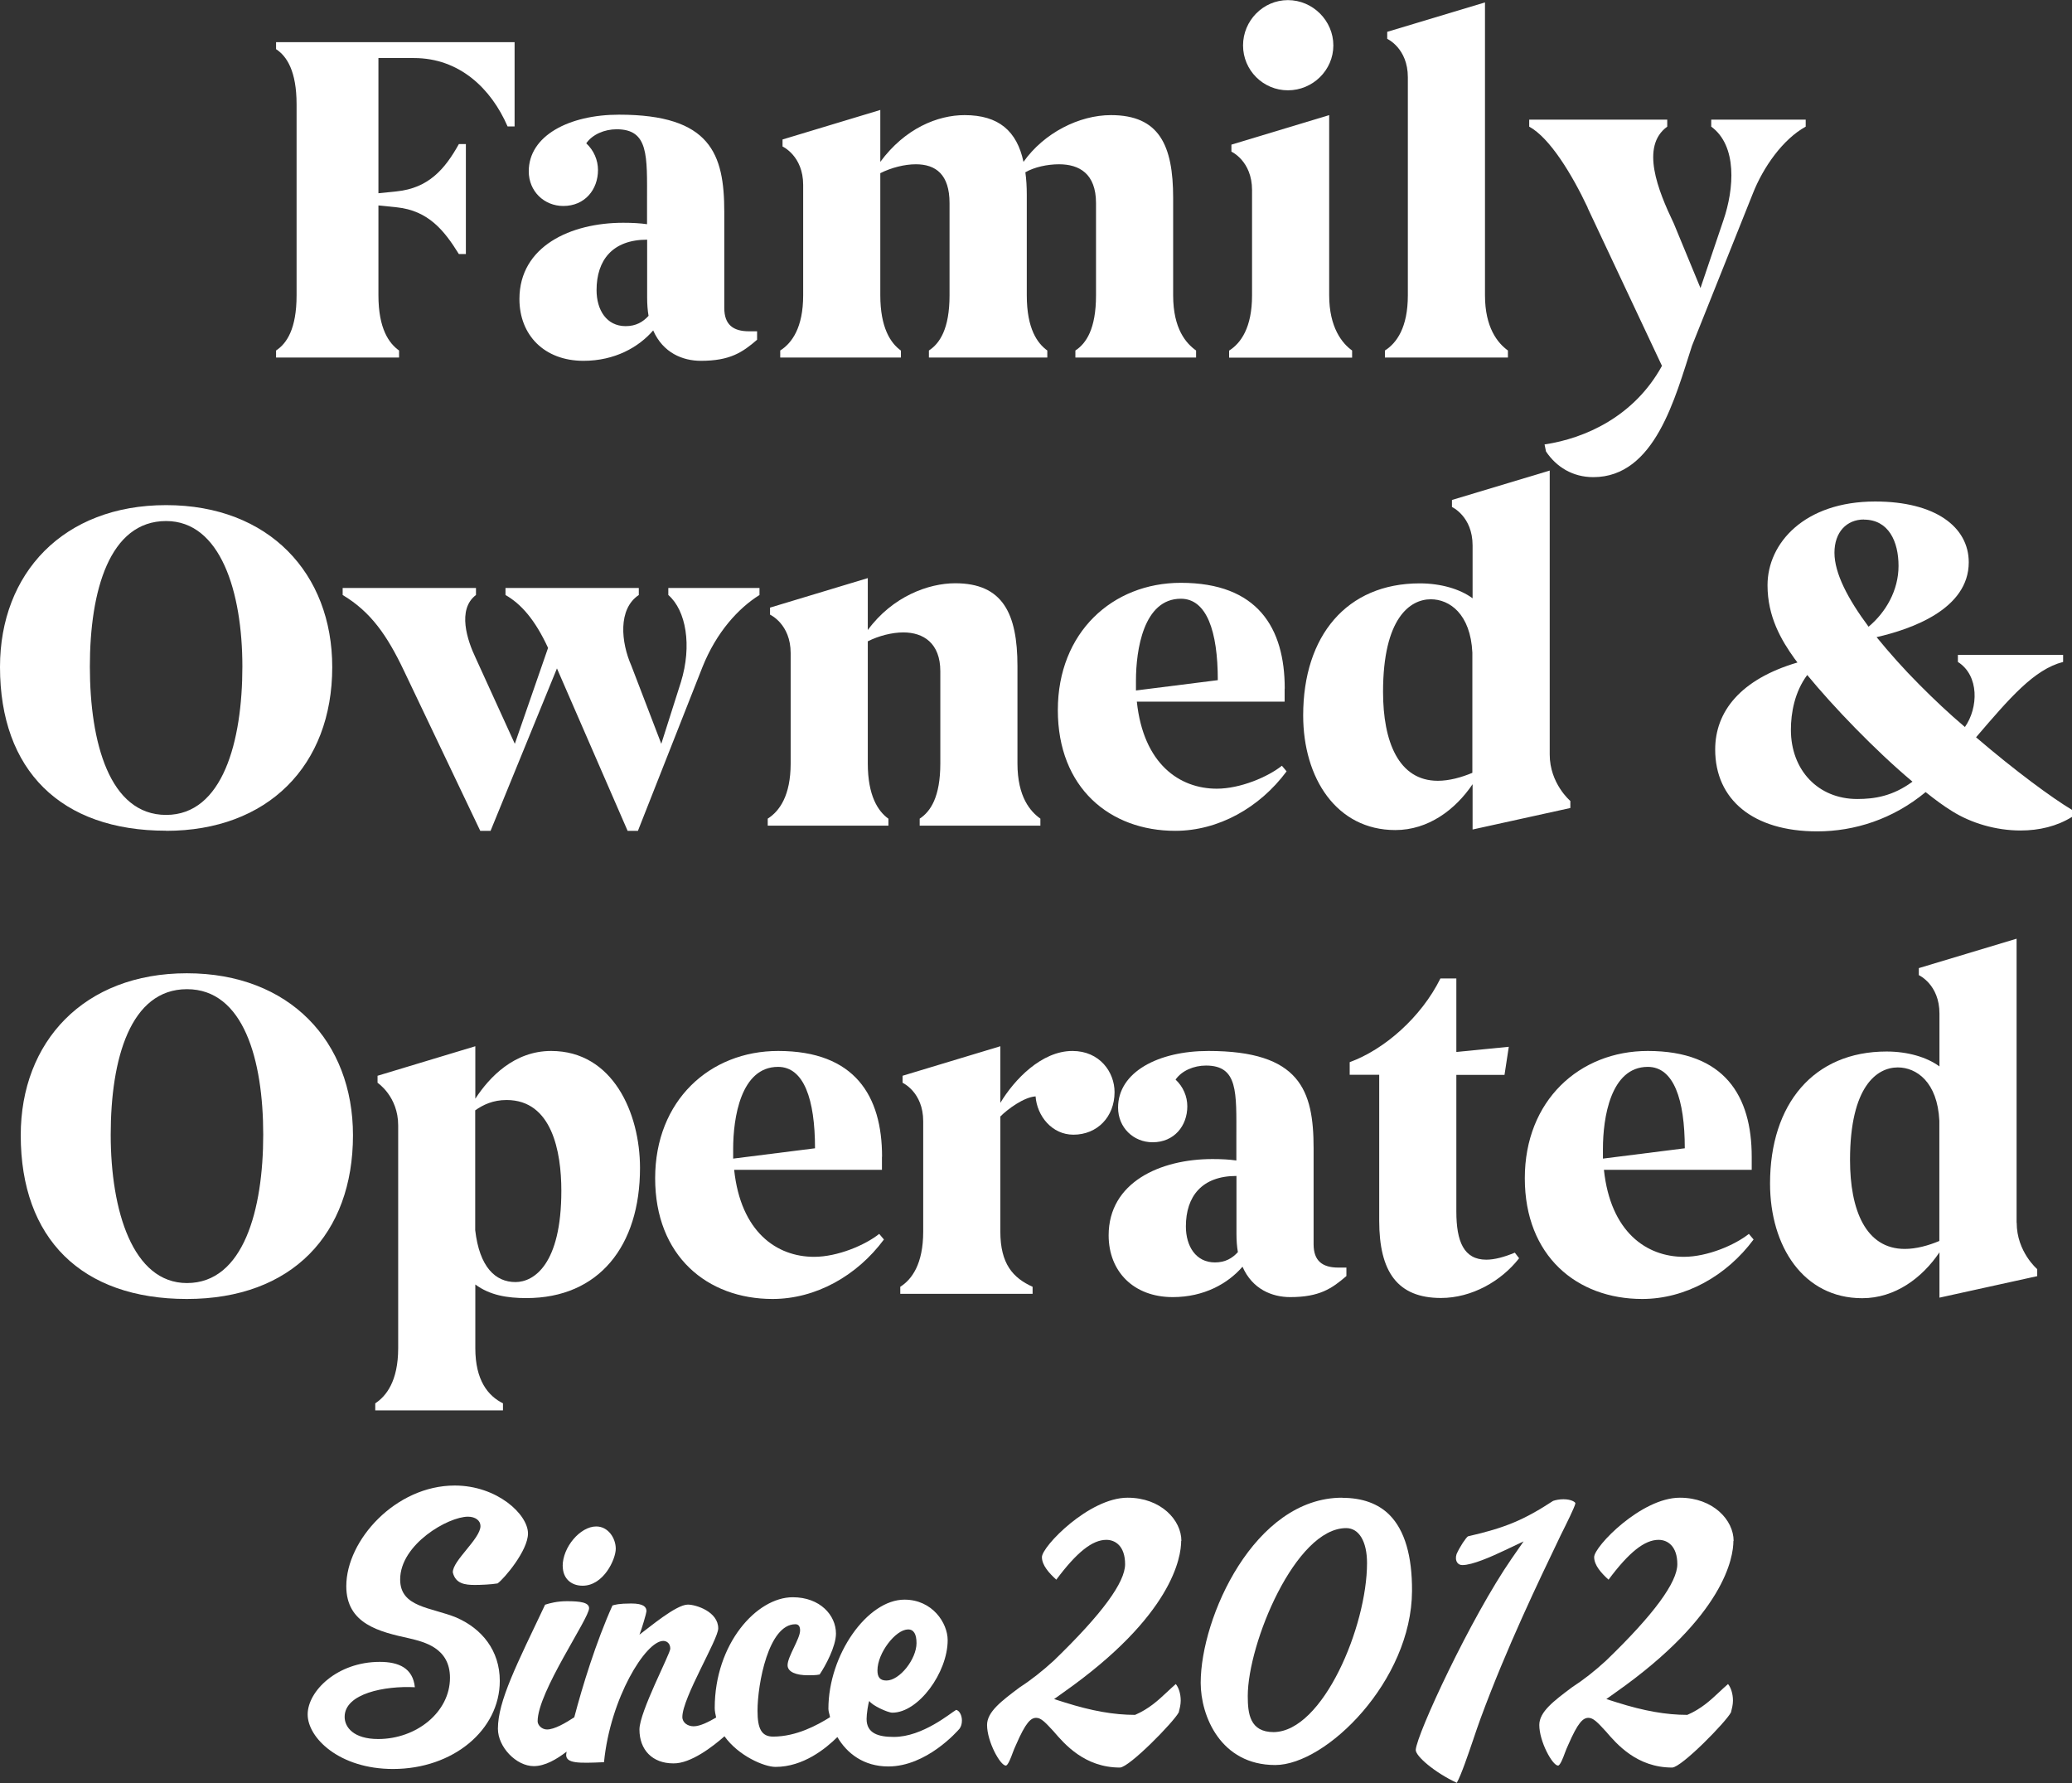 <?xml version="1.0" encoding="UTF-8"?>
<svg id="Layer_1" data-name="Layer 1" xmlns="http://www.w3.org/2000/svg" viewBox="0 0 188.84 162.48">
  <rect x="0" y="0" width="188.84" height="162.48" fill="#333333" stroke="none"/>
  <defs>
    <style>
      .cls-1 {
        fill: #fff;
      }
    </style>
  </defs>
  <path class="cls-1" d="M36.37,31.94c-.9-.64-1.88-1.96-1.88-5.03v-8.19l1.66.17c2.9.3,4.35,2.13,5.67,4.26h.64v-10.02h-.64c-1.28,2.3-2.77,4.01-5.67,4.31l-1.66.17V5.29h3.24c4.14,0,7.03,2.77,8.53,6.23h.64V3.84h-21.74v.64c.98.64,1.87,2,1.87,5.03v17.4c0,3.07-.9,4.39-1.87,5.03v.64h11.21v-.64Z"/>
  <path class="cls-1" d="M56.8,20.3c-4.77,0-9.46,2.13-9.46,6.95,0,3.28,2.26,5.63,5.84,5.63,2.85,0,5.03-1.24,6.35-2.77.9,2.05,2.69,2.77,4.35,2.77,2.65,0,3.79-.77,5.12-1.92v-.77h-.73c-1.45,0-2.26-.6-2.26-2.13v-8.74c0-5.29-1.24-8.87-9.59-8.87-4.56,0-8.23,1.92-8.23,5.16,0,1.83,1.41,3.16,3.15,3.16,1.96,0,3.16-1.49,3.16-3.28,0-.9-.38-1.79-1.07-2.43.56-.81,1.66-1.28,2.77-1.28,2.94,0,2.77,2.43,2.77,6.52v2.13c-.64-.09-1.32-.13-2.18-.13ZM59.11,28.78c-.51.56-1.15.94-2.09.94-1.75,0-2.65-1.49-2.65-3.28,0-2.73,1.45-4.6,4.61-4.6v5.25c0,.64.04,1.19.13,1.7Z"/>
  <path class="cls-1" d="M82.1,31.94c-.94-.68-1.87-2.09-1.87-5.03v-11.13c1.02-.51,2.22-.81,3.24-.81,1.83,0,3.07.94,3.07,3.54v8.4c0,3.07-.9,4.39-1.88,5.03v.64h10.79v-.64c-.89-.64-1.87-1.96-1.87-5.03v-9.17c0-.73-.04-1.41-.13-2.04.81-.47,2-.73,3.07-.73,1.84,0,3.37.85,3.37,3.54v8.4c0,3.07-.9,4.39-1.88,5.03v.64h11v-.64c-.9-.64-2.09-1.96-2.09-5.03v-8.87c0-4.82-1.28-7.55-5.67-7.55-2.9,0-6.1,1.62-7.97,4.26-.6-2.81-2.26-4.26-5.37-4.26-2.43,0-5.42,1.19-7.68,4.26v-4.73l-8.91,2.69v.64s1.88.85,1.88,3.5v10.06c0,2.94-1.02,4.35-2.09,5.03v.64h11v-.64Z"/>
  <path class="cls-1" d="M123.23,31.94c-.9-.64-2.09-2.09-2.09-5.03V10.49l-8.91,2.69v.64s1.88.85,1.88,3.5v9.6c0,2.94-1.02,4.35-2.09,5.03v.64h11.21v-.64Z"/>
  <path class="cls-1" d="M117.38,8.23c2.26,0,4.14-1.83,4.14-4.09s-1.88-4.13-4.14-4.13-4.09,1.87-4.09,4.13,1.83,4.09,4.09,4.09Z"/>
  <path class="cls-1" d="M137.43,31.94c-.94-.68-2.09-2.09-2.09-5.03V.22l-8.91,2.68v.64s1.88.85,1.88,3.5v19.87c0,2.94-1.02,4.35-2.09,5.03v.64h11.21v-.64Z"/>
  <path class="cls-1" d="M144.69,18.93l6.78,14.41c-2.52,4.6-6.99,6.61-10.7,7.16l.13.64c.94,1.41,2.43,2.34,4.31,2.34,5.63,0,7.46-7.25,9-11.98l5.54-13.86c.94-2.39,2.73-4.95,4.82-6.1v-.64h-8.61v.64c2.39,1.75,2.09,5.67,1.11,8.53l-2.09,6.18-2.43-5.88c-1.45-3.03-3.07-7.04-.6-8.83v-.64h-12.58v.64c1.87,1.02,3.88,4.31,5.33,7.38Z"/>
  <path class="cls-1" d="M15.14,75.71c9.25,0,15.14-5.93,15.14-14.92,0-8.53-5.76-14.76-15.14-14.76S0,52.25,0,60.78c0,9.42,5.54,14.92,15.14,14.92ZM15.14,47.48c4.95,0,6.95,6.44,6.95,13.26s-1.79,13.52-6.95,13.52-6.95-6.61-6.95-13.52,1.79-13.26,6.95-13.26Z"/>
  <path class="cls-1" d="M60.91,54.22c1.62,1.41,2.17,4.61,1.15,7.93l-1.79,5.63-2.73-7.12c-.94-2.13-1.24-5.16.68-6.44v-.64h-12.15v.64c1.41.81,2.68,2.22,3.88,4.82l-3.03,8.74-3.58-7.85c-.73-1.53-1.71-4.39.04-5.71v-.64h-12.15v.64c2.56,1.53,4.05,3.67,5.59,6.91l6.95,14.58h.94l6.05-14.8,6.44,14.8h.94l5.88-14.92c1.28-3.2,3.28-5.37,5.2-6.57v-.64h-8.31v.64Z"/>
  <path class="cls-1" d="M80.96,74.6c-.94-.68-1.87-2.09-1.87-5.03v-11.13c1.02-.51,2.22-.81,3.24-.81,1.83,0,3.37.98,3.37,3.54v8.4c0,3.07-.9,4.39-1.88,5.03v.64h11v-.64c-.9-.64-2.09-1.96-2.09-5.03v-8.87c0-4.82-1.36-7.55-5.67-7.55-2.43,0-5.71,1.19-7.97,4.26v-4.73l-8.91,2.69v.64s1.88.85,1.88,3.5v10.06c0,2.94-1.02,4.35-2.09,5.03v.64h11v-.64Z"/>
  <path class="cls-1" d="M117.09,62.75c0-5.54-2.47-9.64-9.47-9.64-6.23,0-11.21,4.52-11.21,11.6s4.74,11,10.7,11c3.92,0,7.68-2.09,10.15-5.42l-.43-.51c-1.28,1.02-3.79,2.09-5.93,2.09-3.41,0-6.69-2.26-7.29-7.93h13.47v-1.19ZM103.53,62.92v-.9c0-2.77.68-7.46,4.09-7.46,2.35,0,3.37,2.94,3.37,7.42l-7.46.94Z"/>
  <path class="cls-1" d="M143.11,72.98s-1.87-1.58-1.87-4.22v-25.88l-8.91,2.68v.64s1.88.85,1.88,3.5v4.82c-1.15-.85-2.9-1.36-4.82-1.36-6.65,0-10.62,4.78-10.62,12.03,0,5.71,3.03,10.45,8.4,10.45,2.99,0,5.46-1.84,7.04-4.18v4.13l8.91-1.96v-.64ZM134.2,70.42c-1.02.43-2.13.73-3.16.73-3.58,0-4.99-3.58-4.99-8.1,0-6.74,2.47-8.44,4.35-8.44,1.7,0,3.62,1.32,3.79,4.86v10.96Z"/>
  <path class="cls-1" d="M180.1,67.18c3.07-3.58,5.28-6.18,7.93-6.86v-.64h-9.59v.64c1.96,1.24,1.87,4.18.64,5.93-1.41-1.19-2.82-2.52-4.13-3.84-1.45-1.45-2.77-2.94-3.92-4.35,3.2-.73,8.4-2.56,8.4-6.82,0-3.24-3.07-5.54-8.53-5.54-6.44,0-9.81,3.79-9.81,7.63,0,2.86,1.24,4.99,2.47,6.7.09.13.17.21.26.34-5.2,1.53-7.5,4.48-7.5,7.93,0,4.56,3.45,7.46,9.29,7.46,3.41,0,6.91-1.11,9.89-3.58.85.68,1.66,1.28,2.43,1.75,1.71,1.07,3.96,1.75,6.22,1.75,1.71,0,3.33-.39,4.69-1.24v-.64c-1.79-1.07-5.16-3.54-8.74-6.61ZM169.87,47.35c2.26,0,3.16,2,3.16,4.22s-1.15,4.22-2.73,5.54c-1.87-2.51-3.11-4.86-3.11-6.74s1.11-3.03,2.69-3.03ZM169.27,72.81c-3.58,0-6.05-2.64-6.05-6.31,0-1.53.34-3.45,1.49-4.99,2.35,2.86,6.14,6.82,9.59,9.72-1.79,1.32-3.45,1.58-5.03,1.58Z"/>
  <path class="cls-1" d="M32.17,103.45c0-8.53-5.76-14.76-15.14-14.76s-15.14,6.23-15.14,14.76c0,9.42,5.54,14.92,15.14,14.92s15.14-5.93,15.14-14.92ZM17.04,116.92c-4.95,0-6.95-6.61-6.95-13.52s1.79-13.26,6.95-13.26,6.95,6.44,6.95,13.26-1.79,13.52-6.95,13.52Z"/>
  <path class="cls-1" d="M50.23,95.77c-3.37,0-5.63,2.39-6.91,4.35v-4.78l-8.91,2.69v.64s1.88,1.24,1.88,3.88v20.3c0,3.03-1.11,4.39-2.09,5.03v.64h11.64v-.64c-1.36-.68-2.52-2.09-2.52-5.03v-5.8c1.32.98,2.9,1.24,4.65,1.24,6.61,0,10.36-4.74,10.36-11.86,0-4.99-2.47-10.66-8.1-10.66ZM46.98,116.83c-1.83,0-3.28-1.36-3.67-4.73v-10.92c.73-.51,1.62-.94,2.86-.94,4.13,0,4.99,4.69,4.99,8.27,0,6.74-2.52,8.32-4.18,8.32Z"/>
  <path class="cls-1" d="M80.39,105.41c0-5.54-2.47-9.64-9.47-9.64-6.23,0-11.21,4.52-11.21,11.6s4.74,11,10.7,11c3.92,0,7.68-2.09,10.15-5.42l-.43-.51c-1.28,1.02-3.79,2.09-5.93,2.09-3.41,0-6.69-2.26-7.29-7.93h13.47v-1.19ZM66.82,105.58v-.9c0-2.77.68-7.46,4.09-7.46,2.35,0,3.37,2.94,3.37,7.42l-7.46.94Z"/>
  <path class="cls-1" d="M94.38,99.9c.13,1.79,1.49,3.5,3.45,3.5,2.17,0,3.75-1.62,3.75-3.88,0-1.83-1.36-3.75-3.84-3.75-2.81,0-5.29,2.6-6.57,4.73v-5.16l-8.91,2.69v.64s1.88.85,1.88,3.5v10.06c0,2.94-1.02,4.35-2.09,5.03v.64h12.06v-.64c-1.79-.81-2.94-2.09-2.94-5.03v-10.49c.68-.68,2.13-1.75,3.2-1.83Z"/>
  <path class="cls-1" d="M106.89,118.2c2.85,0,5.03-1.24,6.35-2.77.9,2.05,2.69,2.77,4.35,2.77,2.65,0,3.79-.77,5.12-1.92v-.77h-.73c-1.45,0-2.26-.6-2.26-2.13v-8.74c0-5.29-1.24-8.87-9.59-8.87-4.56,0-8.23,1.92-8.23,5.16,0,1.83,1.41,3.16,3.15,3.16,1.96,0,3.16-1.49,3.16-3.28,0-.9-.38-1.79-1.07-2.43.56-.81,1.66-1.28,2.77-1.28,2.94,0,2.77,2.43,2.77,6.52v2.13c-.64-.09-1.32-.13-2.18-.13-4.77,0-9.46,2.13-9.46,6.95,0,3.28,2.26,5.63,5.84,5.63ZM112.69,107.15v5.25c0,.64.04,1.19.13,1.7-.51.56-1.15.94-2.09.94-1.75,0-2.65-1.49-2.65-3.28,0-2.73,1.45-4.6,4.61-4.6Z"/>
  <path class="cls-1" d="M131.33,118.28c2.81,0,5.5-1.54,7.12-3.62l-.39-.51c-.94.39-1.83.64-2.6.64-2.05,0-2.73-1.66-2.73-4.39v-12.45h4.39l.39-2.56-4.78.47v-6.7h-1.45c-1.75,3.54-5.11,6.48-8.27,7.63v1.15h2.69v13.3c0,4.65,1.66,7.04,5.63,7.04Z"/>
  <path class="cls-1" d="M153.47,114.53c-3.41,0-6.69-2.26-7.29-7.93h13.47v-1.19c0-5.54-2.47-9.64-9.47-9.64-6.23,0-11.21,4.52-11.21,11.6s4.74,11,10.7,11c3.92,0,7.68-2.09,10.15-5.42l-.43-.51c-1.28,1.02-3.79,2.09-5.93,2.09ZM146.09,104.68c0-2.77.68-7.46,4.09-7.46,2.35,0,3.37,2.94,3.37,7.42l-7.46.94v-.9Z"/>
  <path class="cls-1" d="M183.79,111.42v-25.88l-8.91,2.68v.64s1.88.85,1.88,3.5v4.82c-1.15-.85-2.9-1.36-4.82-1.36-6.65,0-10.62,4.78-10.62,12.03,0,5.71,3.03,10.45,8.4,10.45,2.99,0,5.46-1.84,7.04-4.18v4.13l8.91-1.96v-.64s-1.87-1.58-1.87-4.22ZM176.76,113.08c-1.02.43-2.13.73-3.16.73-3.58,0-4.99-3.58-4.99-8.1,0-6.74,2.47-8.44,4.35-8.44,1.7,0,3.62,1.32,3.79,4.86v10.96Z"/>
  <path class="cls-1" d="M41.62,147.41c-2.34-.96-5.15-.92-5.15-3.48,0-3.2,4.37-5.72,6.18-5.72.67,0,1.14.35,1.14.85,0,1.17-2.56,3.16-2.52,4.23.25,1.03,1.1,1.14,2.02,1.14.5,0,1.49-.04,2.06-.14.6-.43,2.77-2.99,2.77-4.55,0-1.74-2.81-4.37-6.68-4.37-5.37,0-9.88,4.97-9.88,9.17,0,3.45,3.02,4.16,5.76,4.76,1.31.32,3.69.85,3.69,3.59,0,3.13-3.06,5.58-6.54,5.58-2.24,0-3.06-1.07-3.06-2.02,0-2.13,3.66-2.84,6.4-2.7-.18-1.74-1.46-2.31-3.2-2.31-3.87,0-6.57,2.66-6.57,4.79s2.88,4.97,7.78,4.97c5.47,0,9.73-3.55,9.73-8.03,0-2.77-1.64-4.76-3.94-5.76Z"/>
  <path class="cls-1" d="M51.29,142.72c0,1.07.71,1.78,1.81,1.78,1.92,0,3.02-2.42,3.02-3.37s-.68-2.03-1.78-2.03c-1.46,0-3.06,1.88-3.06,3.62Z"/>
  <path class="cls-1" d="M87.12,155.83c-.46.25-3.02,2.45-5.65,2.45-1.42,0-2.49-.32-2.49-1.64,0-.43.14-1.42.25-1.64.21.39,1.67,1.07,2.1,1.07,2.38,0,5.04-3.66,5.04-6.61,0-1.56-1.39-3.69-3.94-3.69-3.37,0-6.93,5.01-6.93,9.95,0,.25.11.5.15.76-1.15.72-3.06,1.77-5.19,1.77-1.07,0-1.42-.75-1.42-2.35,0-2.45,1-7.89,3.45-7.89.28,0,.43.18.43.57,0,.75-1.14,2.38-1.14,3.16,0,.64.82.92,1.85.92.28,0,.78,0,1.07-.07.53-.78,1.49-2.56,1.49-3.73,0-1.67-1.45-3.31-3.94-3.31-3.3,0-7.11,4.26-7.11,10.09,0,.31.07.59.13.87-.67.39-1.46.8-2.05.8-.53,0-1.03-.32-1.03-.85,0-1.74,3.27-7.07,3.27-8.07,0-1.53-2.03-2.17-2.77-2.17-1.07,0-3.52,2.09-4.41,2.74.21-.5.64-1.99.64-2.13,0-.39-.25-.71-1.39-.71s-1.46.11-1.71.18c-1.5,3.34-2.74,7.37-3.48,10.19-.8.52-1.8,1.11-2.49,1.11-.46,0-.85-.39-.85-.75,0-2.67,4.69-9.35,4.69-10.3,0-.53-.82-.64-2.02-.64-.89,0-1.56.18-1.99.32-2.56,5.4-4.3,8.77-4.3,11.3,0,1.67,1.67,3.41,3.27,3.41,1.02,0,2.08-.62,2.99-1.32-.01.1-.04.24-.04.29,0,.78,1.1.78,3.45.67.57-5.83,3.8-11.05,5.4-11.05.32,0,.64.22.64.71,0,.46-2.81,5.76-2.81,7.36,0,1.85,1.17,3.09,3.09,3.09,1.59.03,3.63-1.56,4.66-2.47,1.28,1.79,3.62,2.79,4.65,2.79,2.54,0,4.59-1.68,5.64-2.72.87,1.49,2.4,2.68,4.64,2.68,3.48,0,6.29-3.2,6.5-3.45.14-.21.21-.43.21-.75,0-.43-.21-.89-.53-.96ZM82.75,148.48c.53,0,.78.43.78,1.25,0,1.45-1.53,3.41-2.74,3.41-.6,0-.82-.32-.82-.92,0-1.6,1.67-3.73,2.77-3.73Z"/>
  <path class="cls-1" d="M107.67,140.41c0-1.89-1.87-3.93-4.9-3.93-3.52,0-7.81,4.45-7.81,5.41,0,.75.66,1.47,1.31,2.06,1.87-2.51,3.29-3.63,4.56-3.63.83,0,1.71.58,1.71,2.22s-2.06,4.5-6.5,8.79c-1.03.94-2.08,1.77-3.09,2.42-1.67,1.25-2.99,2.24-2.99,3.44,0,1.51,1.2,3.7,1.71,3.7.19,0,.47-.73.61-1.12.1-.26.2-.53.31-.75.9-2.08,1.36-2.48,1.85-2.48.44,0,.82.4,1.59,1.24.99,1.15,2.82,3.29,6.04,3.29.86-.02,4.91-4.16,5.36-5.03.08-.32.18-.69.18-1.07,0-.65-.2-1.21-.45-1.51-.28.24-.54.49-.81.74-.8.75-1.63,1.52-2.9,2.07-1.93,0-3.96-.36-6.4-1.13l-.98-.31.84-.6c9.96-7.01,10.74-12.35,10.74-13.81Z"/>
  <path class="cls-1" d="M122.32,136.48c-8,0-12.89,10.92-12.89,16.87,0,3.01,1.81,7.49,6.79,7.49,4.66,0,12.43-7.68,12.47-15.85.02-3.21-.67-5.54-2.04-6.93-1.03-1.04-2.49-1.57-4.33-1.57ZM116.08,157.84c-2.18,0-2.36-1.7-2.36-3.29,0-4.78,4.34-15.3,8.97-15.3,1.17,0,1.9,1.22,1.9,3.19,0,5.75-4.01,15.35-8.51,15.4Z"/>
  <path class="cls-1" d="M142.24,139.9c.49-.98,1.3-2.6,1.34-2.91,0-.11-.38-.37-1.09-.37-.36,0-.71.07-.94.15-2.68,1.75-4.36,2.45-7.76,3.23-.18.12-.73.92-1.04,1.62-.1.3-.07.59.07.78.1.14.26.22.46.22.91,0,2.63-.76,3.85-1.34l1.73-.82-1.09,1.57c-3.74,5.41-8.65,15.99-8.74,17.43-.02.57,1.74,2.07,3.74,3,.39-.67,1.05-2.62,1.47-3.85.24-.72.48-1.41.69-1.99,2.38-6.47,5.37-12.67,7.15-16.38l.17-.36Z"/>
  <path class="cls-1" d="M158,140.41c0-1.89-1.87-3.93-4.9-3.93-3.52,0-7.81,4.45-7.81,5.41,0,.75.66,1.47,1.31,2.06,1.87-2.51,3.29-3.63,4.56-3.63.83,0,1.71.58,1.71,2.22s-2.12,4.57-6.5,8.79c-1.02.94-2.08,1.77-3.09,2.42-1.67,1.25-2.99,2.24-2.99,3.44,0,1.51,1.2,3.7,1.71,3.7.19,0,.47-.73.61-1.12.1-.26.2-.53.31-.75.9-2.08,1.36-2.48,1.85-2.48.44,0,.82.4,1.59,1.24.99,1.15,2.82,3.29,6.04,3.29.86-.02,4.91-4.16,5.36-5.03.08-.32.18-.69.18-1.07,0-.65-.2-1.21-.45-1.51-.28.24-.54.49-.81.74-.8.75-1.63,1.52-2.9,2.07-1.93,0-3.96-.36-6.4-1.13l-.98-.31.84-.6c9.96-7.01,10.74-12.35,10.74-13.81Z"/>
</svg>